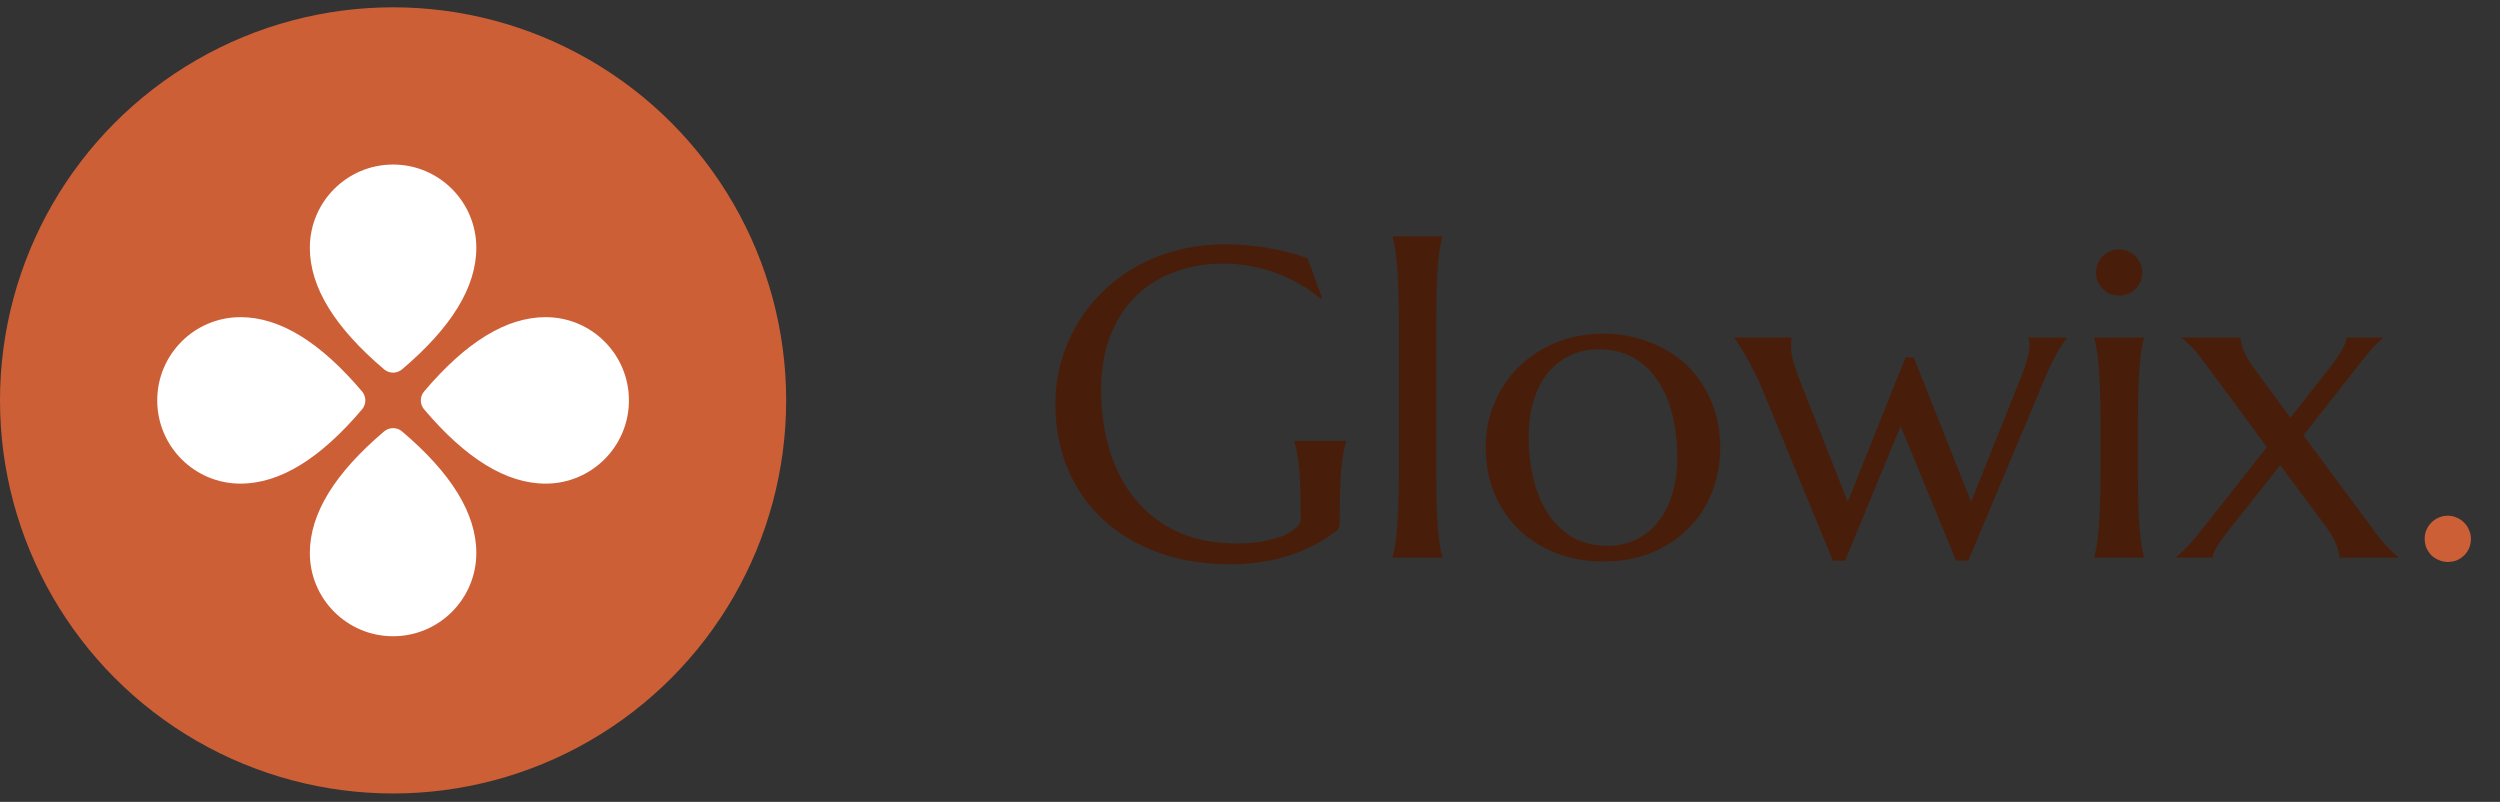 <svg xmlns="http://www.w3.org/2000/svg" width="159" height="51" viewBox="0 0 159 51" fill="none"><rect x="0" y="0" width="159" height="51" fill="#333333" stroke="none"/><path d="M85.209 33.169C85.209 33.269 85.195 33.373 85.168 33.483C85.15 33.592 85.1 33.683 85.018 33.756C84.607 34.066 84.161 34.353 83.678 34.618C83.204 34.873 82.689 35.096 82.133 35.288C81.577 35.479 80.975 35.625 80.328 35.725C79.69 35.834 79.002 35.889 78.264 35.889C76.605 35.889 75.092 35.648 73.725 35.165C72.357 34.672 71.182 33.98 70.197 33.086C69.222 32.193 68.466 31.122 67.928 29.873C67.39 28.616 67.121 27.221 67.121 25.69C67.121 24.824 67.231 23.972 67.449 23.133C67.677 22.295 68.005 21.497 68.434 20.741C68.862 19.984 69.391 19.291 70.019 18.663C70.648 18.025 71.364 17.473 72.166 17.008C72.977 16.544 73.866 16.183 74.832 15.928C75.807 15.664 76.86 15.532 77.99 15.532C78.428 15.532 78.874 15.555 79.33 15.6C79.786 15.637 80.237 15.696 80.684 15.778C81.13 15.851 81.559 15.942 81.969 16.051C82.388 16.161 82.784 16.284 83.158 16.42L84.088 18.95L83.978 19.004C83.623 18.685 83.213 18.389 82.748 18.116C82.283 17.842 81.787 17.605 81.258 17.405C80.729 17.204 80.173 17.049 79.59 16.94C79.016 16.822 78.432 16.762 77.84 16.762C76.691 16.762 75.639 16.945 74.682 17.309C73.725 17.665 72.9 18.184 72.207 18.868C71.523 19.551 70.99 20.39 70.607 21.383C70.225 22.377 70.033 23.507 70.033 24.774C70.033 26.169 70.216 27.463 70.58 28.657C70.945 29.851 71.487 30.885 72.207 31.76C72.927 32.635 73.825 33.323 74.9 33.825C75.985 34.317 77.247 34.563 78.688 34.563C79.326 34.563 79.895 34.513 80.397 34.413C80.898 34.312 81.322 34.189 81.668 34.044C82.014 33.889 82.274 33.724 82.447 33.551C82.63 33.369 82.721 33.205 82.721 33.059V32.526C82.721 31.888 82.712 31.336 82.693 30.872C82.675 30.407 82.648 30.006 82.611 29.669C82.575 29.322 82.534 29.026 82.488 28.78C82.443 28.534 82.388 28.306 82.324 28.096V28.041H85.606V28.096C85.551 28.288 85.496 28.515 85.441 28.78C85.396 29.035 85.355 29.34 85.318 29.696C85.282 30.051 85.255 30.471 85.236 30.954C85.218 31.428 85.209 31.979 85.209 32.608V33.169ZM88.969 20.372C88.969 19.597 88.955 18.922 88.928 18.348C88.909 17.765 88.882 17.264 88.846 16.844C88.818 16.425 88.777 16.074 88.723 15.791C88.677 15.509 88.627 15.272 88.572 15.081V15.026H91.731V15.081C91.676 15.272 91.626 15.509 91.58 15.791C91.534 16.074 91.493 16.425 91.457 16.844C91.421 17.264 91.393 17.765 91.375 18.348C91.357 18.922 91.348 19.597 91.348 20.372V30.12C91.348 30.894 91.357 31.573 91.375 32.157C91.393 32.731 91.421 33.228 91.457 33.647C91.493 34.066 91.534 34.417 91.58 34.7C91.626 34.982 91.676 35.219 91.731 35.411V35.465H88.572V35.411C88.627 35.219 88.677 34.982 88.723 34.7C88.777 34.417 88.818 34.066 88.846 33.647C88.882 33.228 88.909 32.731 88.928 32.157C88.955 31.573 88.969 30.894 88.969 30.12V20.372ZM94.492 28.438C94.492 27.408 94.684 26.456 95.066 25.581C95.449 24.697 95.973 23.931 96.639 23.284C97.313 22.637 98.106 22.131 99.018 21.766C99.929 21.401 100.909 21.219 101.957 21.219C102.987 21.219 103.953 21.392 104.855 21.739C105.767 22.076 106.56 22.559 107.234 23.188C107.909 23.817 108.438 24.582 108.82 25.485C109.212 26.387 109.408 27.399 109.408 28.52C109.408 29.459 109.244 30.361 108.916 31.227C108.588 32.093 108.105 32.859 107.467 33.524C106.829 34.189 106.045 34.722 105.115 35.123C104.195 35.516 103.133 35.711 101.93 35.711C100.909 35.711 99.947 35.543 99.045 35.206C98.143 34.868 97.354 34.385 96.68 33.756C96.005 33.127 95.472 32.366 95.08 31.473C94.688 30.571 94.492 29.559 94.492 28.438ZM102.244 34.713C102.891 34.713 103.484 34.586 104.021 34.331C104.568 34.075 105.038 33.706 105.43 33.223C105.822 32.74 106.127 32.152 106.346 31.459C106.564 30.767 106.674 29.983 106.674 29.108C106.674 28.123 106.569 27.212 106.359 26.373C106.15 25.526 105.835 24.797 105.416 24.186C105.006 23.566 104.486 23.083 103.857 22.737C103.229 22.39 102.495 22.217 101.656 22.217C101.009 22.217 100.417 22.345 99.879 22.6C99.341 22.846 98.872 23.206 98.471 23.68C98.079 24.154 97.773 24.738 97.555 25.43C97.336 26.114 97.227 26.893 97.227 27.768C97.227 28.752 97.331 29.669 97.541 30.516C97.76 31.364 98.079 32.102 98.498 32.731C98.917 33.351 99.437 33.838 100.057 34.194C100.686 34.54 101.415 34.713 102.244 34.713ZM121.713 22.723L125.363 31.911L128.412 24.295C128.476 24.131 128.549 23.949 128.631 23.748C128.713 23.539 128.786 23.329 128.85 23.12C128.913 22.901 128.968 22.696 129.014 22.504C129.059 22.304 129.082 22.126 129.082 21.971C129.082 21.853 129.073 21.757 129.055 21.684C129.036 21.602 129.018 21.547 129 21.52V21.465H131.461V21.52C131.297 21.693 131.096 21.98 130.859 22.381C130.632 22.773 130.358 23.348 130.039 24.104L125.186 35.657H124.406L120.879 27.098L117.352 35.657H116.572L112.088 24.774C111.924 24.373 111.746 23.99 111.555 23.625C111.372 23.252 111.195 22.919 111.021 22.627C110.857 22.336 110.712 22.094 110.584 21.903C110.456 21.702 110.37 21.575 110.324 21.52V21.465H113.961V21.52C113.943 21.566 113.929 21.634 113.92 21.725C113.911 21.816 113.906 21.898 113.906 21.971C113.906 22.254 113.947 22.568 114.029 22.915C114.12 23.252 114.266 23.676 114.467 24.186L117.516 31.911L121.193 22.723H121.713ZM133.594 26.811C133.594 26.036 133.58 25.362 133.553 24.788C133.535 24.204 133.507 23.703 133.471 23.284C133.443 22.864 133.402 22.514 133.348 22.231C133.302 21.948 133.252 21.711 133.197 21.52V21.465H136.355V21.52C136.301 21.711 136.251 21.948 136.205 22.231C136.16 22.514 136.118 22.864 136.082 23.284C136.046 23.703 136.018 24.204 136 24.788C135.982 25.362 135.973 26.036 135.973 26.811V30.12C135.973 30.894 135.982 31.573 136 32.157C136.018 32.731 136.046 33.228 136.082 33.647C136.118 34.066 136.16 34.417 136.205 34.7C136.251 34.982 136.301 35.219 136.355 35.411V35.465H133.197V35.411C133.252 35.219 133.302 34.982 133.348 34.7C133.402 34.417 133.443 34.066 133.471 33.647C133.507 33.228 133.535 32.731 133.553 32.157C133.58 31.573 133.594 30.894 133.594 30.12V26.811ZM133.307 17.323C133.307 17.122 133.343 16.935 133.416 16.762C133.498 16.58 133.603 16.425 133.73 16.297C133.858 16.161 134.008 16.056 134.182 15.983C134.364 15.901 134.56 15.86 134.77 15.86C134.979 15.86 135.171 15.901 135.344 15.983C135.526 16.056 135.681 16.161 135.809 16.297C135.945 16.425 136.05 16.58 136.123 16.762C136.205 16.935 136.246 17.122 136.246 17.323C136.246 17.742 136.105 18.093 135.822 18.375C135.54 18.658 135.189 18.799 134.77 18.799C134.56 18.799 134.364 18.763 134.182 18.69C134.008 18.608 133.858 18.503 133.73 18.375C133.603 18.239 133.498 18.084 133.416 17.911C133.343 17.728 133.307 17.532 133.307 17.323ZM145.023 29.586L141.742 33.729C141.624 33.884 141.501 34.044 141.373 34.208C141.255 34.372 141.145 34.531 141.045 34.686C140.954 34.841 140.876 34.987 140.812 35.123C140.758 35.26 140.73 35.374 140.73 35.465H138.434V35.411C138.579 35.283 138.78 35.092 139.035 34.836C139.299 34.581 139.577 34.267 139.869 33.893L144.176 28.438L139.951 22.723C139.714 22.413 139.482 22.149 139.254 21.93C139.026 21.711 138.857 21.575 138.748 21.52V21.465H142.494C142.494 21.62 142.549 21.866 142.658 22.204C142.777 22.532 143.005 22.928 143.342 23.393L145.666 26.565L148.318 23.202C148.428 23.056 148.537 22.901 148.646 22.737C148.765 22.573 148.865 22.413 148.947 22.258C149.038 22.094 149.111 21.944 149.166 21.807C149.221 21.67 149.248 21.556 149.248 21.465H151.545V21.52C151.417 21.62 151.258 21.766 151.066 21.957C150.875 22.149 150.624 22.441 150.314 22.832L146.5 27.686L151.094 33.893C151.404 34.303 151.691 34.641 151.955 34.905C152.219 35.169 152.411 35.338 152.529 35.411V35.465H148.797C148.797 35.31 148.738 35.064 148.619 34.727C148.501 34.381 148.282 33.984 147.963 33.538L145.023 29.586Z" fill="#481E0B"></path><path d="M154.211 34.262C154.211 34.062 154.247 33.875 154.32 33.702C154.402 33.519 154.507 33.364 154.635 33.237C154.771 33.1 154.926 32.995 155.1 32.922C155.282 32.84 155.473 32.799 155.674 32.799C155.883 32.799 156.075 32.84 156.248 32.922C156.43 32.995 156.585 33.1 156.713 33.237C156.85 33.364 156.954 33.519 157.027 33.702C157.109 33.875 157.15 34.062 157.15 34.262C157.15 34.681 157.009 35.032 156.727 35.315C156.444 35.597 156.093 35.739 155.674 35.739C155.473 35.739 155.282 35.698 155.1 35.616C154.926 35.543 154.771 35.443 154.635 35.315C154.507 35.178 154.402 35.023 154.32 34.85C154.247 34.668 154.211 34.472 154.211 34.262Z" fill="#CD5F37"></path><circle cx="25" cy="25.465" r="25" fill="#CD5F37"></circle><g clip-path="url(#clip0_120_9264)"><path d="M25.571 23.491C25.241 23.77 24.759 23.77 24.43 23.491C21.31 20.847 19.706 18.28 19.706 15.759C19.706 12.836 22.076 10.465 25 10.465C27.924 10.465 30.294 12.836 30.294 15.759C30.294 18.28 28.69 20.847 25.571 23.491ZM25.571 27.439C28.69 30.084 30.294 32.65 30.294 35.171C30.294 38.095 27.924 40.465 25 40.465C22.076 40.465 19.706 38.095 19.706 35.171C19.706 32.65 21.31 30.084 24.429 27.439C24.759 27.16 25.241 27.16 25.571 27.439ZM26.974 26.036C26.695 25.707 26.695 25.224 26.974 24.895C29.619 21.775 32.185 20.171 34.706 20.171C37.63 20.171 40 22.541 40 25.465C40 28.389 37.63 30.759 34.706 30.759C32.185 30.759 29.619 29.155 26.974 26.036ZM23.026 26.036C20.381 29.155 17.815 30.759 15.294 30.759C12.37 30.759 10 28.389 10 25.465C10 22.541 12.37 20.171 15.294 20.171C17.815 20.171 20.381 21.775 23.026 24.895C23.305 25.224 23.305 25.707 23.026 26.036Z" fill="white"></path></g><defs><clipPath id="clip0_120_9264"><rect width="30" height="30" fill="white" transform="translate(10 10.465)"></rect></clipPath></defs></svg>